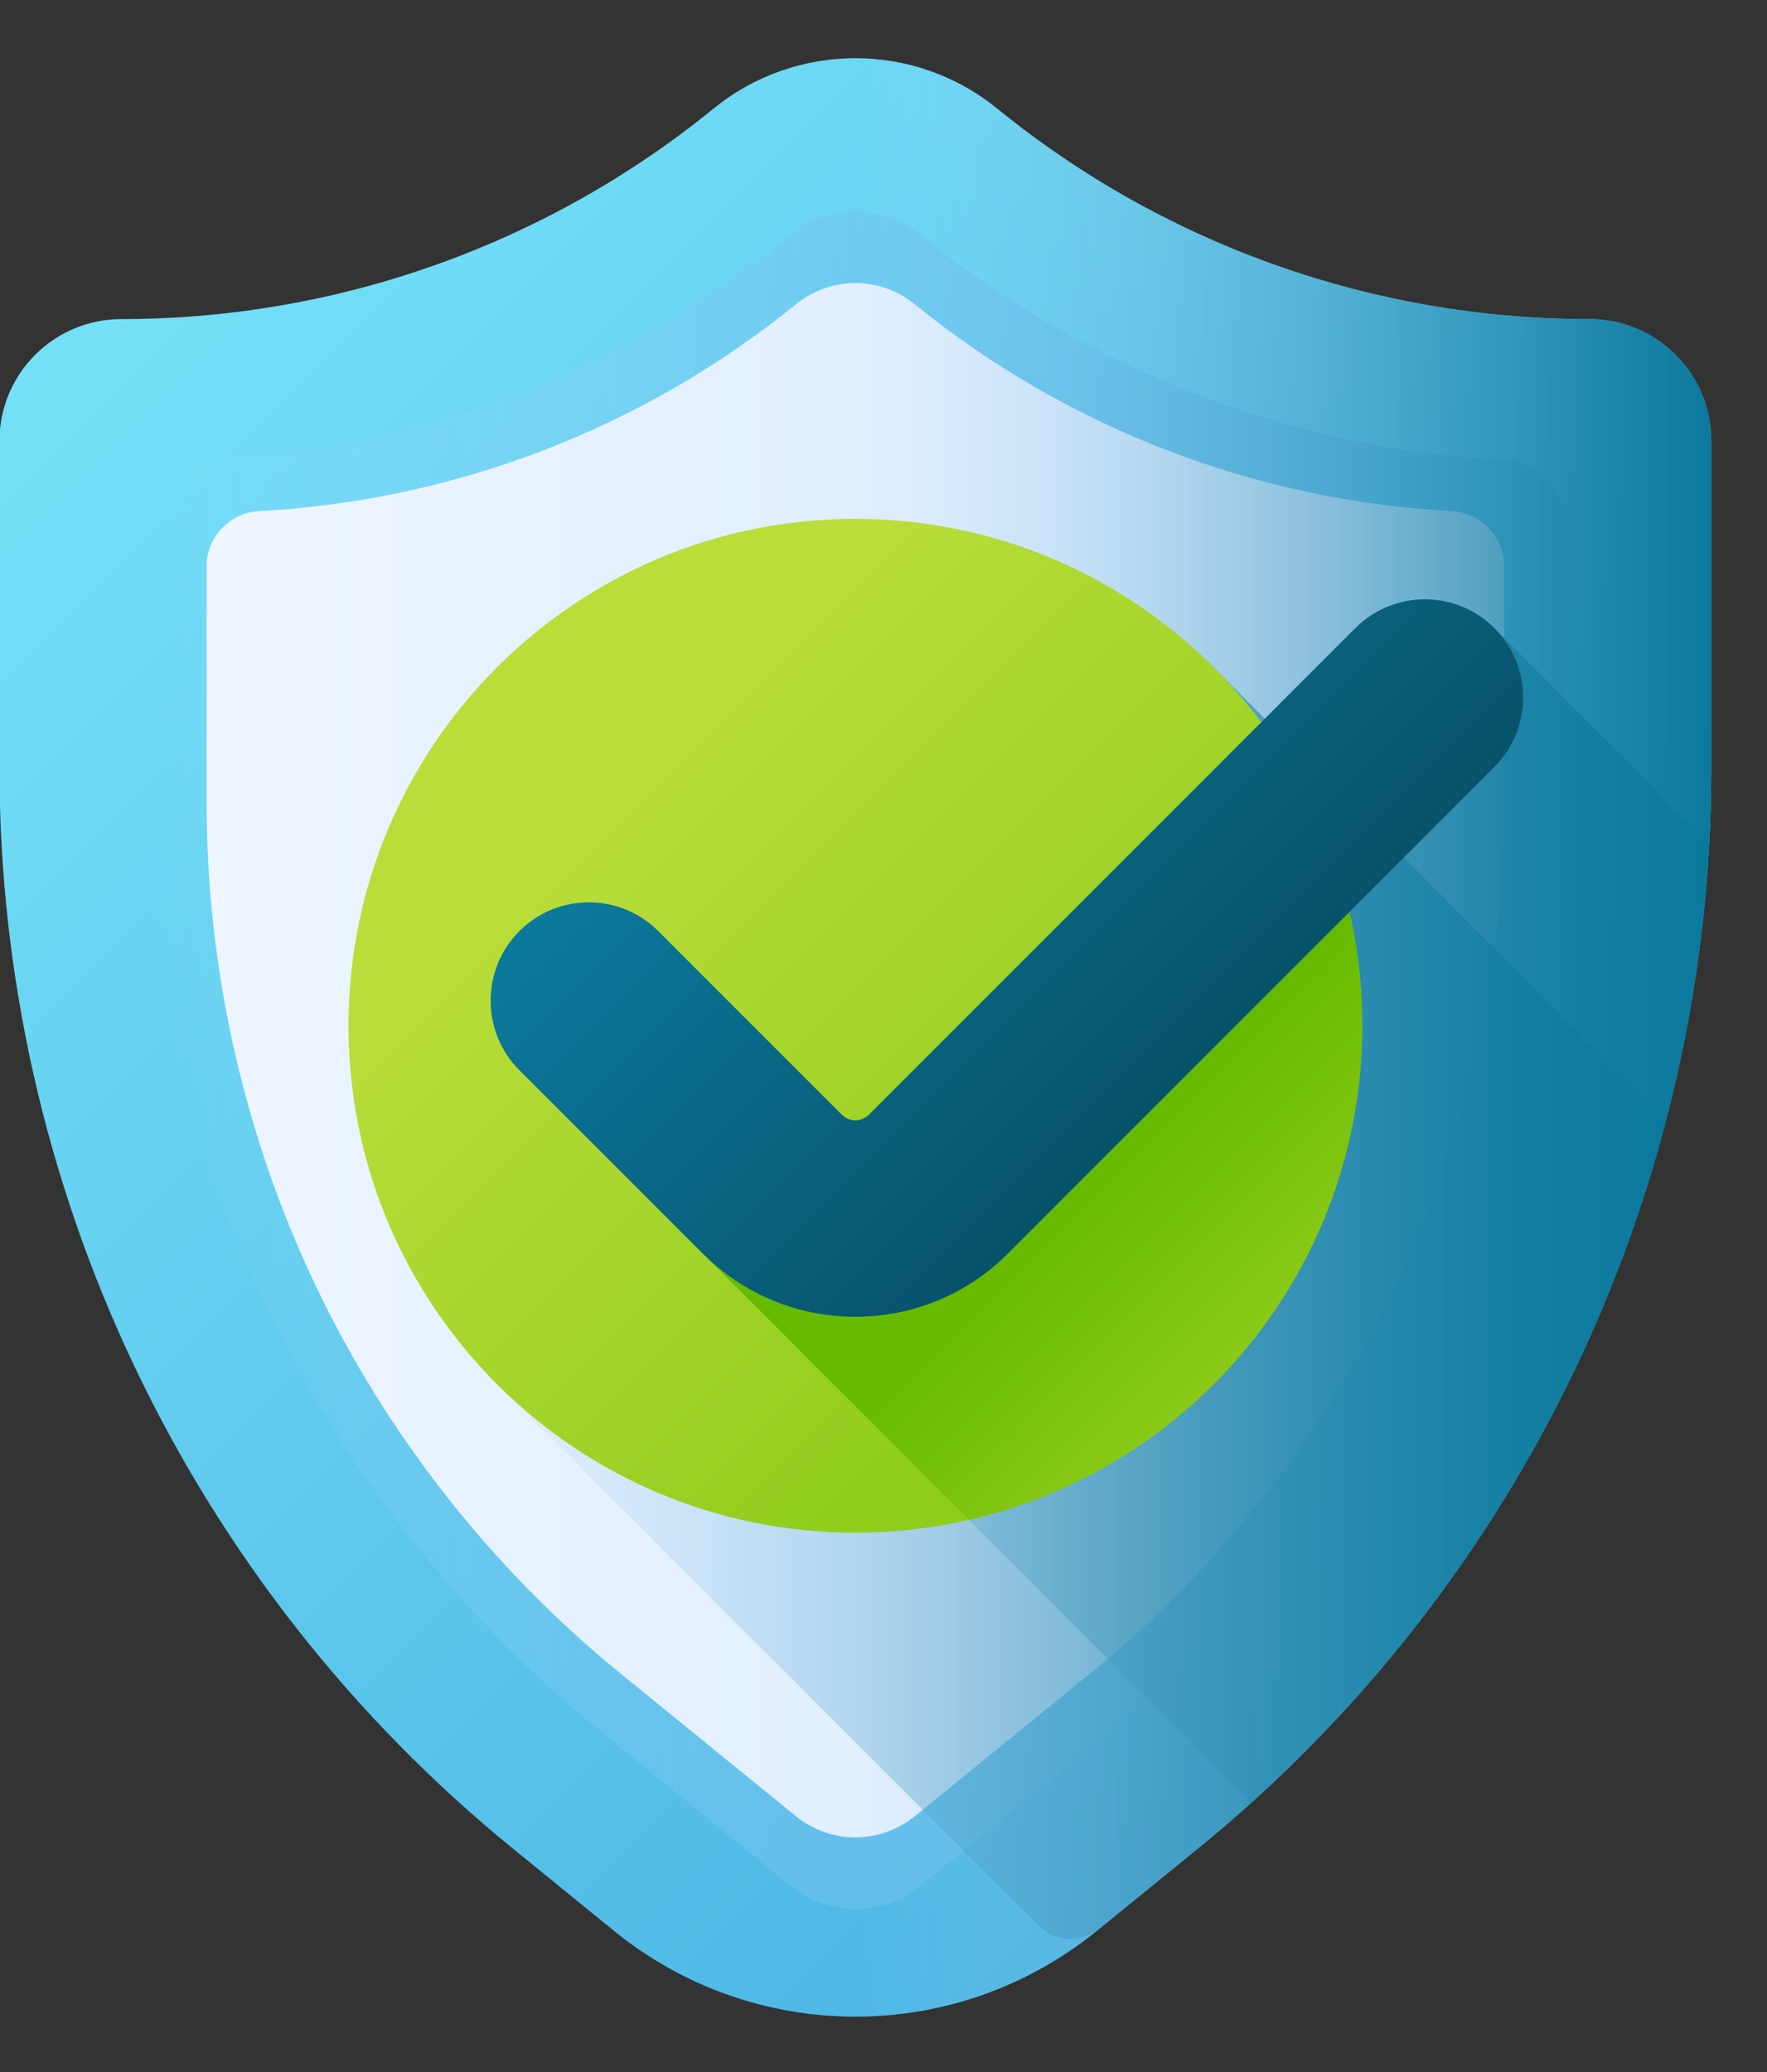 <svg width="29" height="34" viewBox="0 0 29 34" fill="none" xmlns="http://www.w3.org/2000/svg">
<rect x="0" y="0" width="29" height="34" fill="#333333" stroke="none"/>
<path d="M26.084 5.236C22.544 5.236 19.112 4.016 16.366 1.782C15.01 0.679 13.066 0.679 11.711 1.782C8.965 4.016 5.533 5.236 1.993 5.236C0.887 5.236 -0.009 6.132 -0.009 7.237V12.602C-0.009 16 0.748 19.355 2.208 22.424C3.667 25.493 5.792 28.198 8.428 30.342L10.076 31.683C12.384 33.561 15.693 33.561 18.001 31.683L19.649 30.342C24.987 25.999 28.086 19.483 28.086 12.601V7.237C28.086 6.131 27.19 5.236 26.084 5.236Z" fill="url(#paint0_linear_1454_27110)"/>
<path d="M14.038 31.325C13.652 31.325 13.275 31.191 12.976 30.947L9.824 28.384C7.523 26.511 5.633 24.105 4.358 21.425C3.084 18.746 2.41 15.761 2.41 12.794V8.537C2.41 8.022 2.831 7.584 3.346 7.556C6.853 7.371 10.243 6.071 12.976 3.847C13.275 3.604 13.652 3.47 14.038 3.47C14.424 3.47 14.802 3.604 15.101 3.847C17.834 6.071 21.224 7.371 24.731 7.556C25.245 7.584 25.667 8.021 25.667 8.536V12.793C25.667 15.761 24.993 18.745 23.719 21.425C22.444 24.105 20.554 26.511 18.252 28.384L15.101 30.947C14.801 31.191 14.425 31.325 14.038 31.325Z" fill="url(#paint1_linear_1454_27110)"/>
<path d="M14.038 30.15C13.684 30.149 13.341 30.027 13.065 29.804L10.18 27.457C8.073 25.742 6.342 23.539 5.175 21.085C4.008 18.632 3.391 15.899 3.391 13.182V9.284C3.391 8.813 3.777 8.412 4.248 8.387C7.459 8.217 10.563 7.026 13.065 4.991C13.341 4.768 13.684 4.645 14.038 4.645C14.392 4.645 14.737 4.768 15.011 4.991C17.513 7.026 20.618 8.217 23.829 8.387C24.3 8.412 24.685 8.813 24.685 9.284V13.182C24.685 15.899 24.069 18.632 22.902 21.085C21.735 23.539 20.004 25.742 17.897 27.456L15.011 29.804C14.736 30.027 14.393 30.149 14.038 30.15Z" fill="url(#paint2_linear_1454_27110)"/>
<path d="M28.086 7.237C28.086 6.131 27.19 5.236 26.084 5.236C22.544 5.236 19.112 4.016 16.366 1.782C15.709 1.246 14.886 0.954 14.038 0.955V33.091C15.443 33.091 16.847 32.622 18.001 31.683L19.649 30.342C24.987 25.999 28.086 19.483 28.086 12.601V7.237Z" fill="url(#paint3_linear_1454_27110)"/>
<path d="M24.525 10.306C23.896 9.677 22.875 9.806 22.246 10.435L14.391 18.29C14.315 18.366 14.098 18.511 14.039 18.511C13.979 18.511 13.891 18.495 13.815 18.419L10.804 15.408C10.174 14.778 9.218 14.778 8.589 15.408C7.959 16.038 7.895 16.929 8.524 17.559L20.542 29.576C25.024 25.529 27.723 19.874 28.052 13.845L24.525 10.306Z" fill="url(#paint4_linear_1454_27110)"/>
<path d="M19.649 30.342C23.421 27.274 26.116 23.083 27.344 18.378L20.08 11.114C18.564 9.513 16.418 8.643 14.039 8.643C9.505 8.643 5.849 12.299 5.849 16.832C5.849 19.211 6.719 21.357 8.321 22.873L17.052 31.604C17.18 31.732 17.352 31.809 17.534 31.818C17.716 31.827 17.895 31.769 18.036 31.654L19.649 30.342Z" fill="url(#paint5_linear_1454_27110)"/>
<path d="M14.038 25.15C18.632 25.15 22.357 21.426 22.357 16.832C22.357 12.238 18.632 8.514 14.038 8.514C9.444 8.514 5.72 12.238 5.72 16.832C5.72 21.426 9.444 25.15 14.038 25.15Z" fill="url(#paint6_linear_1454_27110)"/>
<path d="M20.756 11.925L14.391 18.29C14.315 18.366 14.098 18.512 14.039 18.512C13.979 18.512 13.891 18.495 13.815 18.419L10.804 15.408C10.174 14.778 9.218 14.778 8.589 15.408C7.959 16.038 7.895 16.929 8.524 17.559L15.905 24.939C19.6 24.092 22.357 20.784 22.357 16.832C22.357 14.997 21.762 13.301 20.756 11.925Z" fill="url(#paint7_linear_1454_27110)"/>
<path d="M14.038 21.607C13.093 21.607 12.204 21.238 11.535 20.57L8.524 17.559C7.895 16.929 7.895 15.909 8.524 15.279C9.154 14.649 10.174 14.649 10.804 15.279L13.815 18.29C13.891 18.366 13.979 18.383 14.038 18.383C14.098 18.383 14.185 18.366 14.262 18.29L22.245 10.306C22.875 9.677 23.896 9.677 24.525 10.306C25.155 10.936 25.155 11.957 24.525 12.586L16.542 20.57C15.873 21.238 14.984 21.607 14.038 21.607Z" fill="url(#paint8_linear_1454_27110)"/>
<defs>
<linearGradient id="paint0_linear_1454_27110" x1="2.269" y1="2.472" x2="26.495" y2="26.698" gradientUnits="userSpaceOnUse">
<stop stop-color="#76E2F8"/>
<stop offset="1" stop-color="#48B2E3"/>
</linearGradient>
<linearGradient id="paint1_linear_1454_27110" x1="2.41" y1="3.47" x2="25.667" y2="3.47" gradientUnits="userSpaceOnUse">
<stop stop-color="#B5DBFF" stop-opacity="0"/>
<stop offset="0.243" stop-color="#93CEF6" stop-opacity="0.243"/>
<stop offset="0.576" stop-color="#6ABFEC" stop-opacity="0.576"/>
<stop offset="0.84" stop-color="#51B5E5" stop-opacity="0.84"/>
<stop offset="1" stop-color="#48B2E3"/>
</linearGradient>
<linearGradient id="paint2_linear_1454_27110" x1="3.391" y1="4.645" x2="24.685" y2="4.645" gradientUnits="userSpaceOnUse">
<stop stop-color="#EDF5FF"/>
<stop offset="1" stop-color="#D5E8FE"/>
</linearGradient>
<linearGradient id="paint3_linear_1454_27110" x1="14.038" y1="0.955" x2="28.086" y2="0.955" gradientUnits="userSpaceOnUse">
<stop stop-color="#B5DBFF" stop-opacity="0"/>
<stop offset="0.173" stop-color="#8FC5E9" stop-opacity="0.173"/>
<stop offset="0.454" stop-color="#56A4C8" stop-opacity="0.454"/>
<stop offset="0.696" stop-color="#2D8DB1" stop-opacity="0.696"/>
<stop offset="0.885" stop-color="#147EA2" stop-opacity="0.885"/>
<stop offset="1" stop-color="#0B799D"/>
</linearGradient>
<linearGradient id="paint4_linear_1454_27110" x1="8.083" y1="9.894" x2="28.052" y2="9.894" gradientUnits="userSpaceOnUse">
<stop stop-color="#B5DBFF" stop-opacity="0"/>
<stop offset="0.173" stop-color="#8FC5E9" stop-opacity="0.173"/>
<stop offset="0.454" stop-color="#56A4C8" stop-opacity="0.454"/>
<stop offset="0.696" stop-color="#2D8DB1" stop-opacity="0.696"/>
<stop offset="0.885" stop-color="#147EA2" stop-opacity="0.885"/>
<stop offset="1" stop-color="#0B799D"/>
</linearGradient>
<linearGradient id="paint5_linear_1454_27110" x1="5.849" y1="8.643" x2="27.344" y2="8.643" gradientUnits="userSpaceOnUse">
<stop stop-color="#B5DBFF" stop-opacity="0"/>
<stop offset="0.173" stop-color="#8FC5E9" stop-opacity="0.173"/>
<stop offset="0.454" stop-color="#56A4C8" stop-opacity="0.454"/>
<stop offset="0.696" stop-color="#2D8DB1" stop-opacity="0.696"/>
<stop offset="0.885" stop-color="#147EA2" stop-opacity="0.885"/>
<stop offset="1" stop-color="#0B799D"/>
</linearGradient>
<linearGradient id="paint6_linear_1454_27110" x1="10.169" y1="12.963" x2="18.187" y2="20.98" gradientUnits="userSpaceOnUse">
<stop stop-color="#B9DD39"/>
<stop offset="1" stop-color="#90CC1C"/>
</linearGradient>
<linearGradient id="paint7_linear_1454_27110" x1="21.599" y1="21.701" x2="18.618" y2="18.72" gradientUnits="userSpaceOnUse">
<stop stop-color="#66BB00" stop-opacity="0"/>
<stop offset="1" stop-color="#66BB00"/>
</linearGradient>
<linearGradient id="paint8_linear_1454_27110" x1="13.306" y1="10.714" x2="21.61" y2="19.018" gradientUnits="userSpaceOnUse">
<stop stop-color="#0B799D"/>
<stop offset="1" stop-color="#07485E"/>
</linearGradient>
</defs>
</svg>
